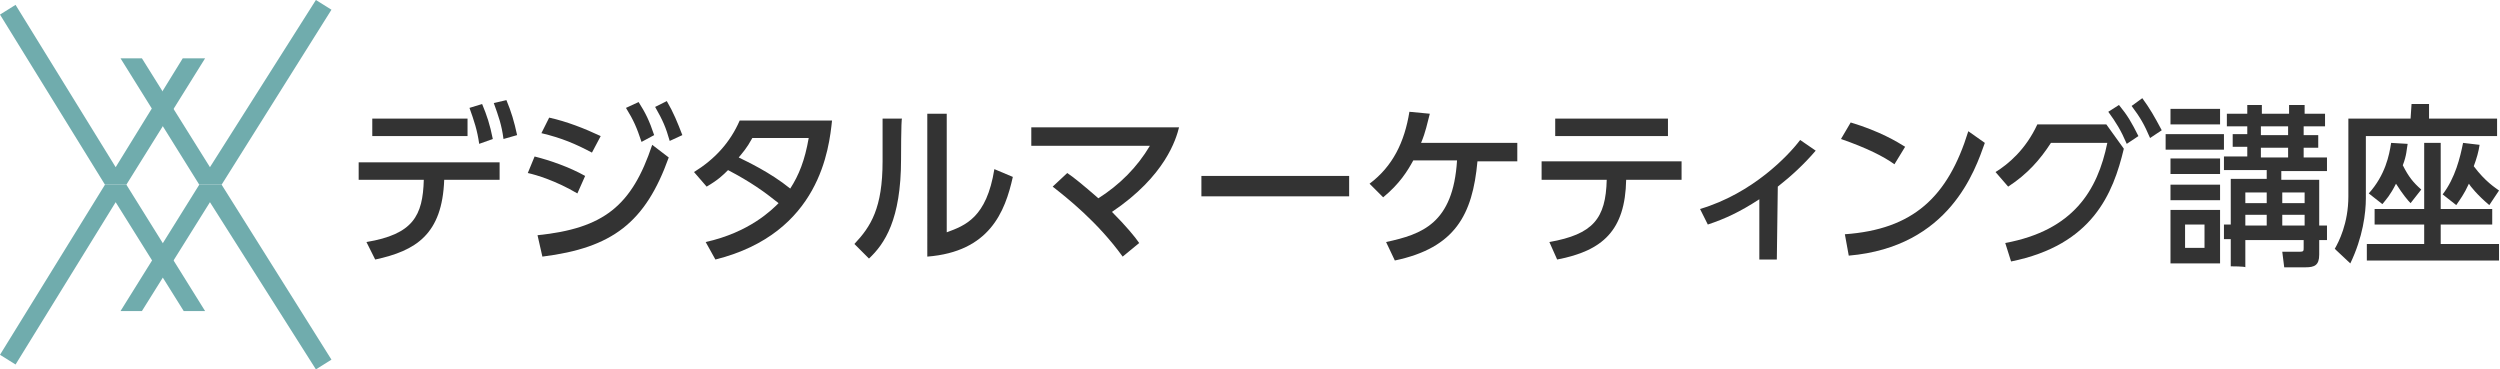 <!-- Generator: Adobe Illustrator 23.1.1, SVG Export Plug-In  -->
<svg version="1.1" xmlns="http://www.w3.org/2000/svg" xmlns:xlink="http://www.w3.org/1999/xlink" x="0px" y="0px" width="257.2px"
	 height="38px" viewBox="0 0 257.2 38" style="enable-background:new 0 0 257.2 38;" xml:space="preserve">
<style type="text/css">
	.st0{fill:#333333;}
	.st1{fill:#70ACAD;}
</style>
<defs>
</defs>
<g id="メニューのコピー_1_">
	<g>
		<path class="st0" d="M37.7,24.9c4.8-0.8,5.8-2.7,5.9-6.4h-6.7v-1.8h14.5v1.8h-5.7c-0.2,5.6-2.9,7.3-7.1,8.2L37.7,24.9z M48.1,12.1
			V14h-9.8v-1.8H48.1z M49.6,10.7c0.5,1.2,0.8,2.1,1.1,3.6l-1.4,0.5c-0.2-1.4-0.5-2.3-1-3.7L49.6,10.7z M52.1,10.3
			c0.5,1.2,0.8,2.2,1.1,3.6l-1.4,0.4c-0.2-1.5-0.5-2.3-1-3.7L52.1,10.3z"/>
		<path class="st0" d="M59.4,19.9c-2.2-1.3-4.2-1.9-5.1-2.1l0.7-1.7c1.6,0.4,3.6,1.1,5.2,2L59.4,19.9z M55.3,24.2
			c6.8-0.7,9.7-3,11.8-9.3l1.7,1.3c-2.4,6.7-5.8,9.3-13,10.2L55.3,24.2z M60.9,15.7c-1.7-0.9-3.1-1.5-5.2-2l0.8-1.6
			c1.8,0.4,3.6,1.1,5.3,1.9L60.9,15.7z M65.7,10.5c0.7,1.1,1.1,1.9,1.6,3.4L66,14.6c-0.5-1.5-0.8-2.2-1.6-3.5L65.7,10.5z M68.6,10.4
			c0.7,1.2,1.1,2.2,1.6,3.5l-1.3,0.6c-0.4-1.4-0.7-2.1-1.5-3.5L68.6,10.4z"/>
		<path class="st0" d="M71.4,17.7c2.1-1.3,3.7-3,4.7-5.3h9.5c-0.3,2.8-1.2,11.6-12,14.3l-1-1.8c4.5-1,6.8-3.3,7.5-4
			c-1.5-1.2-2.9-2.2-5.2-3.4c-0.5,0.5-1,1-2.2,1.7L71.4,17.7z M77.4,14.2c-0.6,1.1-1,1.5-1.4,2c0.8,0.4,3.2,1.5,5.3,3.2
			c0.9-1.4,1.5-2.9,1.9-5.2L77.4,14.2L77.4,14.2z"/>
		<path class="st0" d="M92.7,16.4c0,6.2-1.7,8.7-3.3,10.2l-1.5-1.5c1.7-1.8,2.9-3.7,2.9-8.5v-4.4h2C92.7,12.2,92.7,16.4,92.7,16.4z
			 M97.4,23.9c1.9-0.7,4.1-1.5,4.9-6.5l1.9,0.8c-0.8,3.6-2.4,7.7-8.8,8.2V11.7h2V23.9z"/>
		<path class="st0" d="M109.8,17.8c0.6,0.4,1.6,1.2,3.2,2.6c2.2-1.4,4-3.2,5.3-5.4h-12.2v-1.9h15.2c-0.3,1.2-1.4,5-6.9,8.7
			c1.4,1.4,2.4,2.6,2.8,3.2l-1.7,1.4c-2.6-3.6-5.8-6.1-7.2-7.2L109.8,17.8z"/>
		<path class="st0" d="M138.8,18.1v2.1h-15.2v-2.1C123.5,18.1,138.8,18.1,138.8,18.1z"/>
		<path class="st0" d="M142.6,24.9c3.7-0.8,6.9-1.9,7.3-8.4h-4.5c-0.6,1.1-1.4,2.4-3.1,3.8l-1.4-1.4c2.4-1.8,3.6-4.3,4.1-7.4
			l2.1,0.2c-0.3,1.1-0.4,1.8-0.9,3h9.9v1.9H152c-0.5,5.5-2.3,8.9-8.5,10.2L142.6,24.9z"/>
		<path class="st0" d="M159.4,24.9c4.5-0.8,5.8-2.4,5.9-6.4h-6.7v-1.9H173v1.9h-5.7c-0.1,5.2-2.4,7.3-7.1,8.2L159.4,24.9z
			 M171.6,12.1V14H160v-1.8H171.6z"/>
		<path class="st0" d="M182.8,26.7H181v-6.2c-2,1.3-3.5,2-5.3,2.6l-0.8-1.6c5.4-1.6,9.1-5.5,10.3-7.1l1.6,1.1
			c-1.2,1.4-2.5,2.6-3.9,3.7L182.8,26.7L182.8,26.7z"/>
		<path class="st0" d="M194.9,16.9c-1.1-0.8-2.9-1.7-5.5-2.6l1-1.7c3,0.9,4.8,2,5.6,2.5L194.9,16.9z M189.8,24.1
			c7-0.5,10.6-3.8,12.7-10.6l1.7,1.2c-1,2.8-3.6,10.7-14,11.6L189.8,24.1z"/>
		<path class="st0" d="M206.3,25c7-1.3,9.5-5.4,10.5-10.3H211c-1.1,1.7-2.4,3.2-4.4,4.5l-1.3-1.5c1.3-0.8,3.1-2.3,4.3-4.9h7.1
			l1.8,2.5c-1.1,4.6-3.2,9.9-11.6,11.6L206.3,25z M218,10.8c0.9,1.1,1.3,1.8,2,3.2l-1.2,0.8c-0.6-1.4-1.1-2.2-1.9-3.3L218,10.8z
			 M220.4,10.1c0.8,1.1,1.2,1.8,2,3.3l-1.2,0.8c-0.6-1.4-1-2.1-1.9-3.3L220.4,10.1z"/>
		<path class="st0" d="M228.8,13.8v1.6h-6v-1.6H228.8z M228.4,11.2v1.6h-5.1v-1.6H228.4z M228.4,16.3v1.6h-5.1v-1.6H228.4z
			 M228.4,19v1.6h-5.1V19H228.4z M228.4,21.6v5.5h-5.1v-5.5H228.4z M226.8,23.1h-2v2.4h2V23.1z M229.5,27.4v-2.8h-0.7v-1.5h0.7v-4.7
			h3.7v-0.9h-4.4v-1.4h2.4v-1h-1.5v-1.3h1.5V13h-2.1v-1.3h2.1v-0.9h1.5v0.9h2.8v-0.9h1.6v0.9h2.1V13H237v0.9h1.5v1.3H237v1h2.4v1.4
			h-4.7v0.9h3.9v4.7h0.8v1.5h-0.8v1.5c0,1.1-0.5,1.3-1.4,1.3h-2.2l-0.2-1.6h1.8c0.4,0,0.4-0.1,0.4-0.4v-0.8H231v2.8
			C231,27.4,229.5,27.4,229.5,27.4z M233.2,19.8H231v1.1h2.2V19.8z M233.2,22.1H231v1.1h2.2V22.1z M235.4,13h-2.8v0.9h2.8V13z
			 M235.4,15.2h-2.8v1h2.8V15.2z M237.1,19.8h-2.3v1.1h2.3V19.8z M237.1,22.1h-2.3v1.1h2.3V22.1z"/>
		<path class="st0" d="M248.1,10.7h1.8v1.5h7V14h-13.5v6.4c0,1.5-0.3,4-1.6,6.7l-1.6-1.5c0.4-0.7,1.4-2.6,1.4-5.4v-8h6.4L248.1,10.7
			L248.1,10.7z M249.4,14.7h1.7v6.8h5.3v1.6h-5.3v2h6v1.7h-13.6v-1.7h5.9v-2h-5.1v-1.6h5.1V14.7z M248,20.9c-0.3-0.3-0.8-0.9-1.5-2
			c-0.6,1.2-1,1.6-1.4,2.1l-1.4-1.1c1.7-1.9,2.1-3.9,2.3-5.2l1.7,0.1c-0.1,0.5-0.1,1.2-0.5,2.2c0.6,1.2,1.1,1.8,1.9,2.5L248,20.9z
			 M256.1,21.1c-1.2-1-2-2-2.1-2.2c-0.5,1.1-0.9,1.6-1.3,2.2l-1.4-1.1c1.3-1.7,1.8-3.8,2.1-5.3l1.7,0.2c-0.1,0.7-0.3,1.4-0.6,2.2
			c1.2,1.6,2.2,2.2,2.6,2.5L256.1,21.1z"/>
	</g>
	<g>
		<g>
			<polygon class="st1" points="34.1,1 32.5,0 21.6,17.2 14.6,6 12.4,6 20.5,19 22.8,19 			"/>
			<polygon class="st1" points="21.1,6 18.8,6 11.9,17.2 1.6,0.5 0,1.5 10.8,19 13,19 			"/>
			<polygon class="st1" points="12.4,32 14.6,32 21.6,20.8 32.5,38 34.1,37 22.8,19 22.8,19 20.5,19 20.5,19 			"/>
			<polygon class="st1" points="0,36.5 1.6,37.5 11.9,20.8 18.9,32 21.1,32 13,19 13,19 10.8,19 10.8,19 			"/>
		</g>
	</g>
</g>
</svg>
